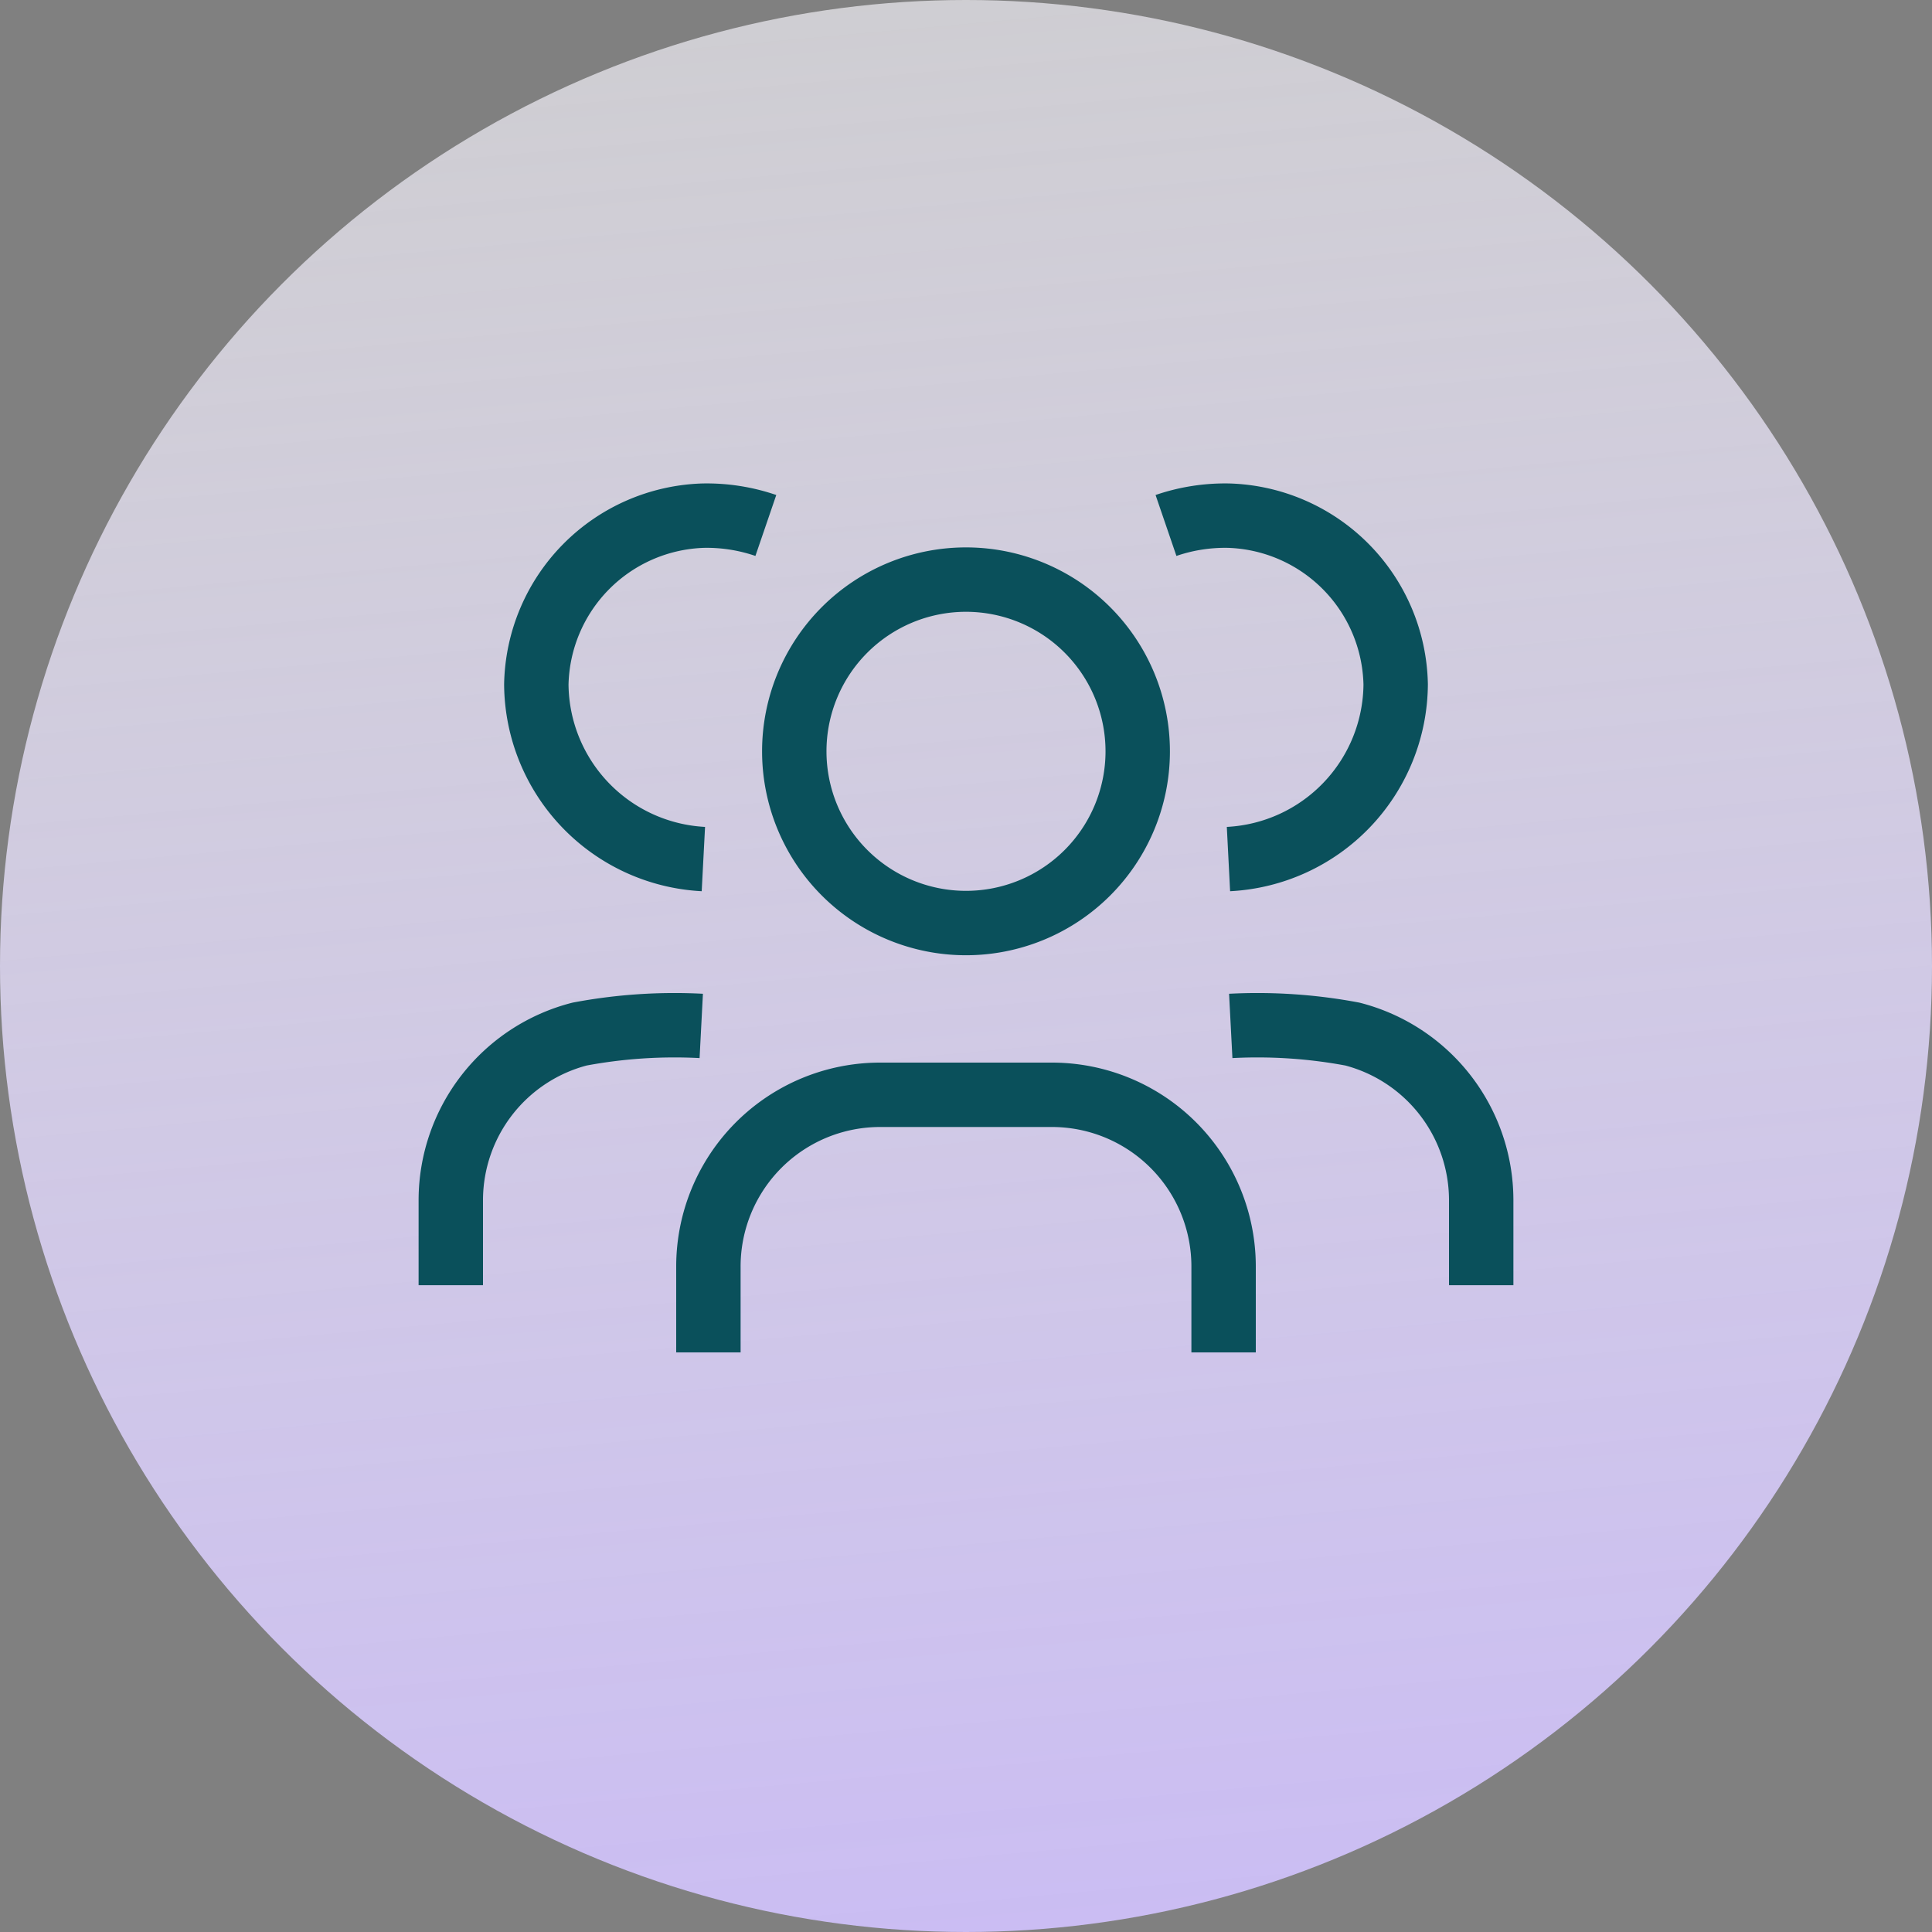 <svg xmlns="http://www.w3.org/2000/svg" xmlns:xlink="http://www.w3.org/1999/xlink" width="60" height="60" viewBox="0 0 60 60">
  <rect x="0" y="0" width="60" height="60" fill="#808080" stroke="none"/>
  <defs>
    <linearGradient id="linear-gradient" x1="0.604" y1="1" x2="0.5" y2="-0.15" gradientUnits="objectBoundingBox">
      <stop offset="0" stop-color="#cabcf3"/>
      <stop offset="1" stop-color="#fff" stop-opacity="0.604"/>
    </linearGradient>
  </defs>
  <g id="Group_23694" data-name="Group 23694" transform="translate(-167 -1622)">
    <circle id="Ellipse_365" data-name="Ellipse 365" cx="30" cy="30" r="30" transform="translate(167 1622)" fill="url(#linear-gradient)"/>
    <g id="Group_24502" data-name="Group 24502" transform="translate(-234 431)">
      <g id="Icon" transform="translate(415 1205)">
        <g id="Area" fill="#fcfcfc" stroke="#fd49c6" stroke-width="1" opacity="0">
          <rect width="32" height="32" stroke="none"/>
          <rect x="0.5" y="0.5" width="31" height="31" fill="none"/>
        </g>
        <g id="Icon-2" data-name="Icon">
          <path id="b33fb1c9-3ca6-4d54-a353-28e62d49c141" d="M0,0H32V32H0Z" fill="none" stroke="rgba(0,0,0,0)" stroke-linejoin="round" stroke-width="0.167"/>
          <path id="_2eb57705-3518-41ac-83ea-b2dab9f1be07" data-name="2eb57705-3518-41ac-83ea-b2dab9f1be07" d="M17.333,7.833A5.333,5.333,0,1,1,12,2.5,5.334,5.334,0,0,1,17.333,7.833Z" transform="translate(4 1.5)" fill="none" stroke="#0a505b" stroke-linejoin="round" stroke-width="2"/>
          <path id="_47d5cbfd-c713-4328-ace6-e45d0472e323" data-name="47d5cbfd-c713-4328-ace6-e45d0472e323" d="M5,20.5V17.833A5.332,5.332,0,0,1,10.333,12.5h5.334A5.332,5.332,0,0,1,21,17.833V20.5" transform="translate(3 7.5)" fill="none" stroke="#0a505b" stroke-linejoin="round" stroke-width="2"/>
        </g>
      </g>
      <g id="Group_24503" data-name="Group 24503" transform="translate(8 -2)">
        <g id="Group_24502-2" data-name="Group 24502" transform="translate(32 1.914)">
          <path id="e70d5357-f0dc-4b2f-bca1-ea4addab9eac" d="M20.151,14.765A5.473,5.473,0,0,0,25.344,9.34,5.352,5.352,0,0,0,20.151,4.1a5.672,5.672,0,0,0-1.94.305" transform="translate(379 1203)" fill="none" stroke="#0a505b" stroke-linejoin="round" stroke-width="2"/>
          <path id="bb7bf831-025c-4556-aff4-6f4731c976cd" d="M28,28V25.333A5.333,5.333,0,0,0,24,20.2a15.966,15.966,0,0,0-3.778-.253" transform="translate(379 1203)" fill="none" stroke="#0a505b" stroke-linejoin="round" stroke-width="2"/>
        </g>
      </g>
      <g id="Group_24504" data-name="Group 24504" transform="translate(415 1207.015)">
        <g id="Group_24502-3" data-name="Group 24502" transform="translate(0 0)">
          <path id="e70d5357-f0dc-4b2f-bca1-ea4addab9eac-2" data-name="e70d5357-f0dc-4b2f-bca1-ea4addab9eac" d="M23.4,14.765A5.473,5.473,0,0,1,18.212,9.34,5.352,5.352,0,0,1,23.4,4.1a5.671,5.671,0,0,1,1.94.305" transform="translate(-15.556 -4.101)" fill="none" stroke="#0a505b" stroke-linejoin="round" stroke-width="2"/>
          <path id="bb7bf831-025c-4556-aff4-6f4731c976cd-2" data-name="bb7bf831-025c-4556-aff4-6f4731c976cd" d="M20.222,28V25.333a5.333,5.333,0,0,1,4-5.133A15.966,15.966,0,0,1,28,19.947" transform="translate(-20.222 -4.101)" fill="none" stroke="#0a505b" stroke-linejoin="round" stroke-width="2"/>
        </g>
      </g>
    </g>
  </g>
</svg>
